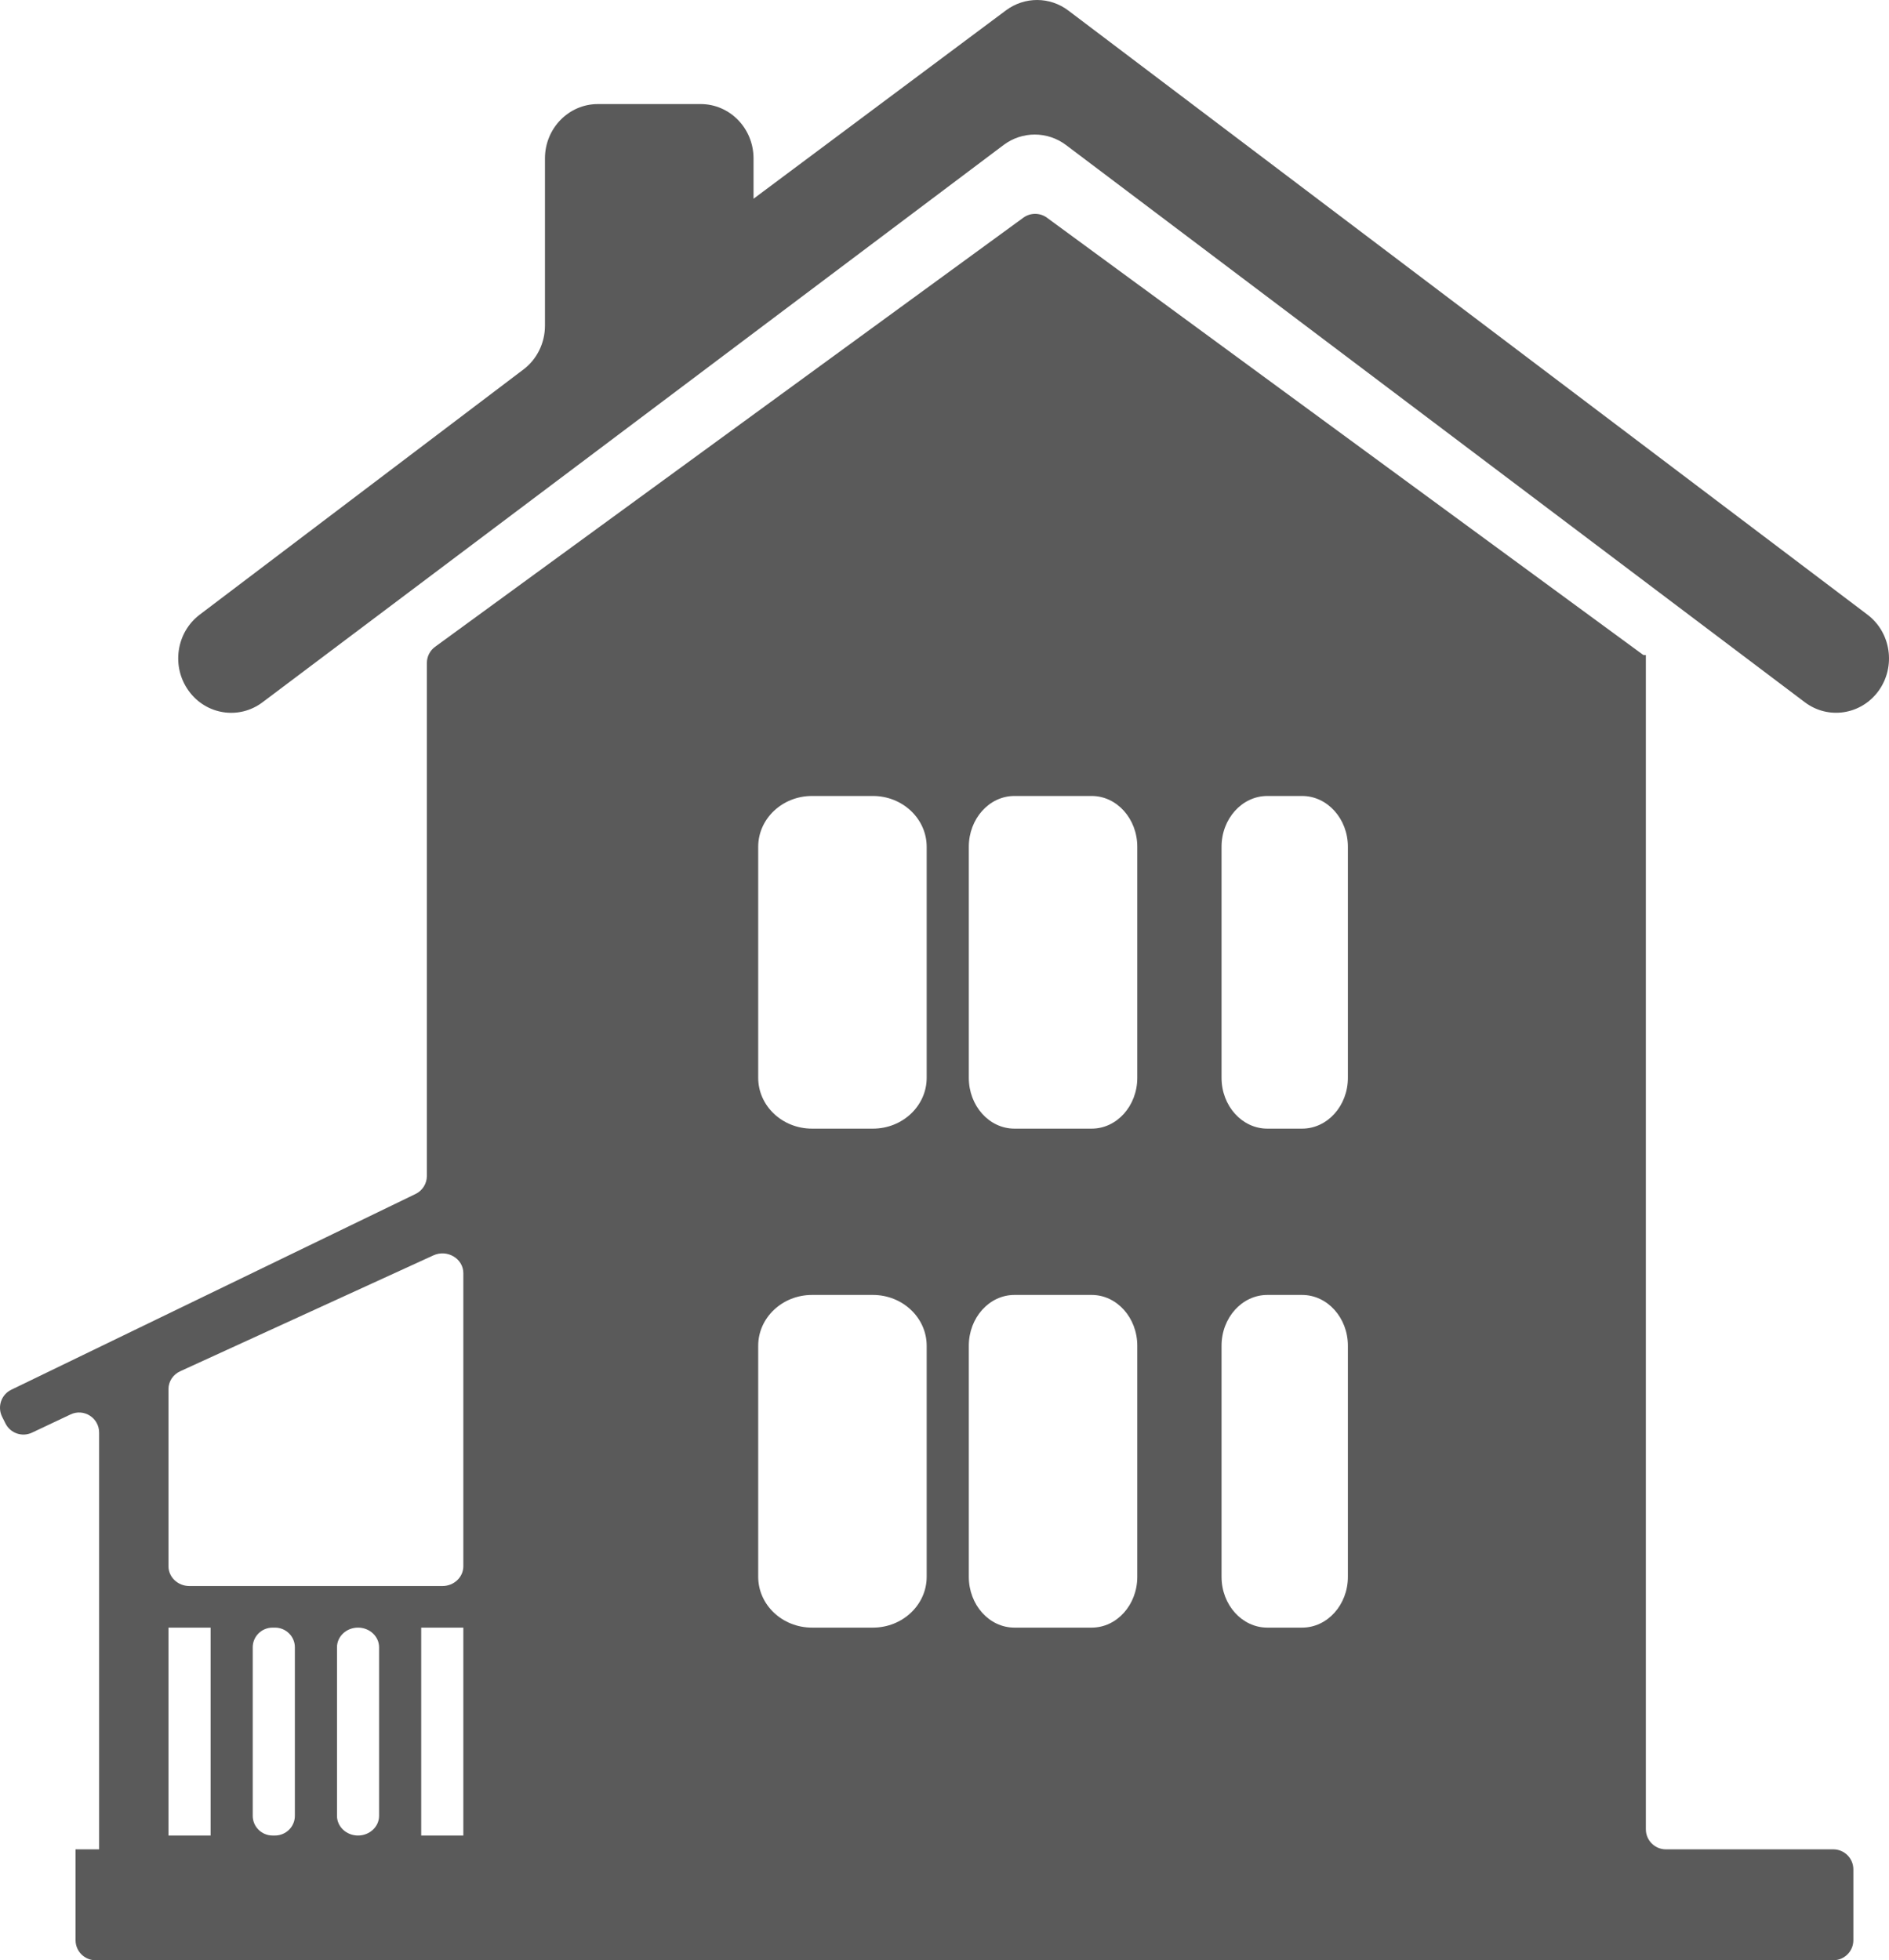 <?xml version="1.0" encoding="UTF-8"?>
<svg width="53px" height="55px" viewBox="0 0 53 55" version="1.1" xmlns="http://www.w3.org/2000/svg" xmlns:xlink="http://www.w3.org/1999/xlink">
    <!-- Generator: Sketch 55.1 (78136) - https://sketchapp.com -->
    <title>Group 25</title>
    <desc>Created with Sketch.</desc>
    <g id="Welcome" stroke="none" stroke-width="1" fill="none" fill-rule="evenodd">
        <g id="Tailor-Made-Vacations" transform="translate(-992, -3161)" fill="#5A5A5A">
            <g id="5.-Accommodations" transform="translate(134, 3063)">
                <g id="Local-Boutique" transform="translate(608, 59)">
                    <g id="Group-25" transform="translate(250, 39)">
                        <g id="Group-5">
                            <path d="M5.295,19.385 C5.781,20.057 6.705,20.2 7.363,19.706 L28.157,4.069 C28.679,3.677 29.389,3.677 29.912,4.071 L50.638,19.703 C51.295,20.199 52.221,20.056 52.708,19.383 C53.197,18.705 53.058,17.747 52.396,17.246 L29.976,0.297 C29.456,-0.097 28.748,-0.099 28.224,0.291 L21.142,5.576 L21.142,4.445 C21.142,3.602 20.478,2.92 19.658,2.92 L16.775,2.92 C15.955,2.92 15.29,3.602 15.29,4.445 L15.29,9.138 C15.29,9.623 15.067,10.078 14.688,10.365 L5.603,17.246 C4.942,17.747 4.803,18.704 5.293,19.382 L5.295,19.385 Z" id="Fill-1"></path>
                            <path d="M37.818,30.241 C37.818,31.028 37.242,31.667 36.533,31.667 L35.558,31.667 C34.848,31.667 34.273,31.028 34.273,30.241 L34.273,23.759 C34.273,22.972 34.848,22.333 35.558,22.333 L36.533,22.333 C37.242,22.333 37.818,22.972 37.818,23.759 L37.818,30.241 Z M37.818,44.241 C37.818,45.028 37.242,45.667 36.533,45.667 L35.558,45.667 C34.848,45.667 34.273,45.028 34.273,44.241 L34.273,37.759 C34.273,36.972 34.848,36.333 35.558,36.333 L36.533,36.333 C37.242,36.333 37.818,36.972 37.818,37.759 L37.818,44.241 Z M31.909,30.241 C31.909,31.028 31.336,31.667 30.629,31.667 L28.462,31.667 C27.755,31.667 27.182,31.028 27.182,30.241 L27.182,23.759 C27.182,22.972 27.755,22.333 28.462,22.333 L30.629,22.333 C31.336,22.333 31.909,22.972 31.909,23.759 L31.909,30.241 Z M31.909,44.241 C31.909,45.028 31.336,45.667 30.629,45.667 L28.462,45.667 C27.755,45.667 27.182,45.028 27.182,44.241 L27.182,37.759 C27.182,36.972 27.755,36.333 28.462,36.333 L30.629,36.333 C31.336,36.333 31.909,36.972 31.909,37.759 L31.909,44.241 Z M26,30.241 C26,31.028 25.324,31.667 24.491,31.667 L22.783,31.667 C21.949,31.667 21.273,31.028 21.273,30.241 L21.273,23.759 C21.273,22.972 21.949,22.333 22.783,22.333 L24.491,22.333 C25.324,22.333 26,22.972 26,23.759 L26,30.241 Z M26,44.241 C26,45.028 25.324,45.667 24.491,45.667 L22.783,45.667 C21.949,45.667 21.273,45.028 21.273,44.241 L21.273,37.759 C21.273,36.972 21.949,36.333 22.783,36.333 L24.491,36.333 C25.324,36.333 26,36.972 26,37.759 L26,44.241 Z M13,43.945 C13,44.251 12.738,44.5 12.414,44.5 L5.313,44.5 C4.99,44.5 4.727,44.251 4.727,43.945 L4.727,38.972 C4.727,38.759 4.856,38.565 5.058,38.473 L12.159,35.223 C12.548,35.045 13,35.313 13,35.722 L13,43.945 Z M11.818,51.5 L13,51.5 L13,45.667 L11.818,45.667 L11.818,51.5 Z M10.636,50.949 C10.636,51.253 10.371,51.5 10.045,51.5 C9.719,51.5 9.455,51.253 9.455,50.949 L9.455,46.218 C9.455,45.914 9.719,45.667 10.045,45.667 C10.371,45.667 10.636,45.914 10.636,46.218 L10.636,50.949 Z M8.273,50.949 C8.273,51.253 8.023,51.5 7.715,51.5 L7.649,51.5 C7.341,51.5 7.091,51.253 7.091,50.949 L7.091,46.218 C7.091,45.914 7.341,45.667 7.649,45.667 L7.715,45.667 C8.023,45.667 8.273,45.914 8.273,46.218 L8.273,50.949 Z M4.727,51.5 L5.909,51.5 L5.909,45.667 L4.727,45.667 L4.727,51.5 Z M51.437,51.888 L46.74,51.888 C46.43,51.888 46.178,51.635 46.178,51.325 L46.178,18.381 L46.112,18.381 L29.376,6.109 C29.178,5.964 28.91,5.964 28.712,6.108 L12.208,18.147 C12.063,18.252 11.977,18.421 11.977,18.601 L11.977,32.993 C11.977,33.209 11.854,33.406 11.659,33.5 L0.318,38.992 C0.035,39.128 -0.08,39.469 0.059,39.75 L0.154,39.94 C0.291,40.213 0.621,40.327 0.897,40.197 L1.979,39.686 C2.352,39.509 2.781,39.782 2.781,40.195 L2.781,51.888 L2.12,51.888 L2.12,54.437 C2.12,54.748 2.372,55 2.682,55 L51.437,55 C51.748,55 52,54.748 52,54.437 L52,52.451 C52,52.14 51.748,51.888 51.437,51.888 L51.437,51.888 Z" id="Fill-3"></path>
                        </g>
                    </g>
                </g>
            </g>
        </g>
    </g>
</svg>